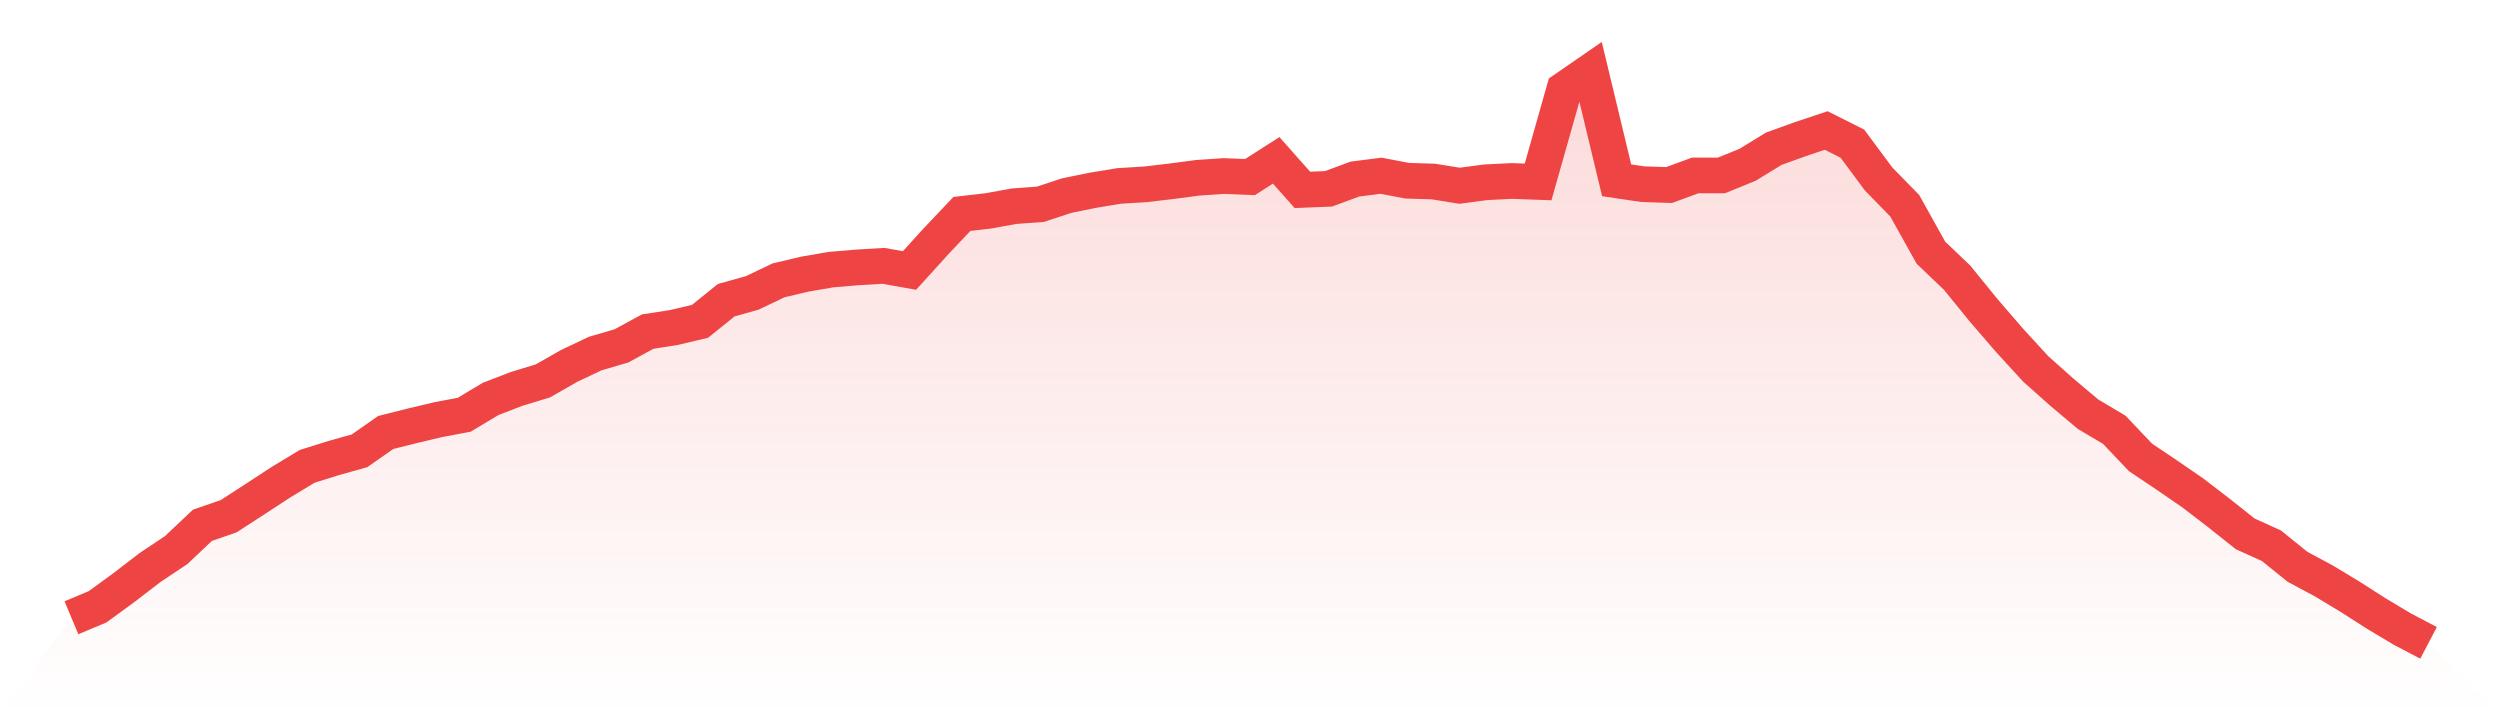 <svg viewBox="0 0 140 40" xmlns="http://www.w3.org/2000/svg">
<defs>
<linearGradient id="gradient" x1="0" x2="0" y1="0" y2="1">
<stop offset="0%" stop-color="#ef4444" stop-opacity="0.2"/>
<stop offset="100%" stop-color="#ef4444" stop-opacity="0"/>
</linearGradient>
</defs>
<path d="M4,34.594 L4,34.594 L5.467,33.98 L6.933,32.909 L8.4,31.782 L9.867,30.804 L11.333,29.418 L12.8,28.911 L14.267,27.961 L15.733,27.003 L17.2,26.116 L18.667,25.656 L20.133,25.245 L21.6,24.219 L23.067,23.85 L24.533,23.501 L26,23.225 L27.467,22.343 L28.933,21.777 L30.4,21.331 L31.867,20.494 L33.333,19.799 L34.8,19.37 L36.267,18.57 L37.733,18.342 L39.2,17.995 L40.667,16.812 L42.133,16.4 L43.6,15.699 L45.067,15.352 L46.533,15.099 L48,14.975 L49.467,14.887 L50.933,15.147 L52.4,13.529 L53.867,11.98 L55.333,11.811 L56.8,11.546 L58.267,11.439 L59.733,10.954 L61.2,10.655 L62.667,10.413 L64.133,10.323 L65.6,10.151 L67.067,9.957 L68.533,9.858 L70,9.917 L71.467,8.979 L72.933,10.633 L74.4,10.574 L75.867,10.03 L77.333,9.841 L78.8,10.12 L80.267,10.165 L81.733,10.402 L83.2,10.207 L84.667,10.134 L86.133,10.188 L87.6,5.012 L89.067,4 L90.533,10.097 L92,10.314 L93.467,10.362 L94.933,9.824 L96.4,9.824 L97.867,9.227 L99.333,8.328 L100.8,7.798 L102.267,7.308 L103.733,8.043 L105.2,10.021 L106.667,11.523 L108.133,14.152 L109.6,15.552 L111.067,17.358 L112.533,19.057 L114,20.658 L115.467,21.965 L116.933,23.197 L118.4,24.067 L119.867,25.614 L121.333,26.598 L122.8,27.606 L124.267,28.733 L125.733,29.897 L127.2,30.562 L128.667,31.745 L130.133,32.531 L131.6,33.416 L133.067,34.354 L134.533,35.231 L136,36 L140,40 L0,40 z" fill="url(#gradient)"/>
<path d="M4,34.594 L4,34.594 L5.467,33.98 L6.933,32.909 L8.4,31.782 L9.867,30.804 L11.333,29.418 L12.8,28.911 L14.267,27.961 L15.733,27.003 L17.2,26.116 L18.667,25.656 L20.133,25.245 L21.6,24.219 L23.067,23.85 L24.533,23.501 L26,23.225 L27.467,22.343 L28.933,21.777 L30.4,21.331 L31.867,20.494 L33.333,19.799 L34.8,19.37 L36.267,18.57 L37.733,18.342 L39.2,17.995 L40.667,16.812 L42.133,16.4 L43.6,15.699 L45.067,15.352 L46.533,15.099 L48,14.975 L49.467,14.887 L50.933,15.147 L52.4,13.529 L53.867,11.98 L55.333,11.811 L56.8,11.546 L58.267,11.439 L59.733,10.954 L61.2,10.655 L62.667,10.413 L64.133,10.323 L65.6,10.151 L67.067,9.957 L68.533,9.858 L70,9.917 L71.467,8.979 L72.933,10.633 L74.4,10.574 L75.867,10.03 L77.333,9.841 L78.8,10.12 L80.267,10.165 L81.733,10.402 L83.2,10.207 L84.667,10.134 L86.133,10.188 L87.6,5.012 L89.067,4 L90.533,10.097 L92,10.314 L93.467,10.362 L94.933,9.824 L96.4,9.824 L97.867,9.227 L99.333,8.328 L100.8,7.798 L102.267,7.308 L103.733,8.043 L105.2,10.021 L106.667,11.523 L108.133,14.152 L109.6,15.552 L111.067,17.358 L112.533,19.057 L114,20.658 L115.467,21.965 L116.933,23.197 L118.4,24.067 L119.867,25.614 L121.333,26.598 L122.8,27.606 L124.267,28.733 L125.733,29.897 L127.2,30.562 L128.667,31.745 L130.133,32.531 L131.6,33.416 L133.067,34.354 L134.533,35.231 L136,36" fill="none" stroke="#ef4444" stroke-width="2"/>
</svg>